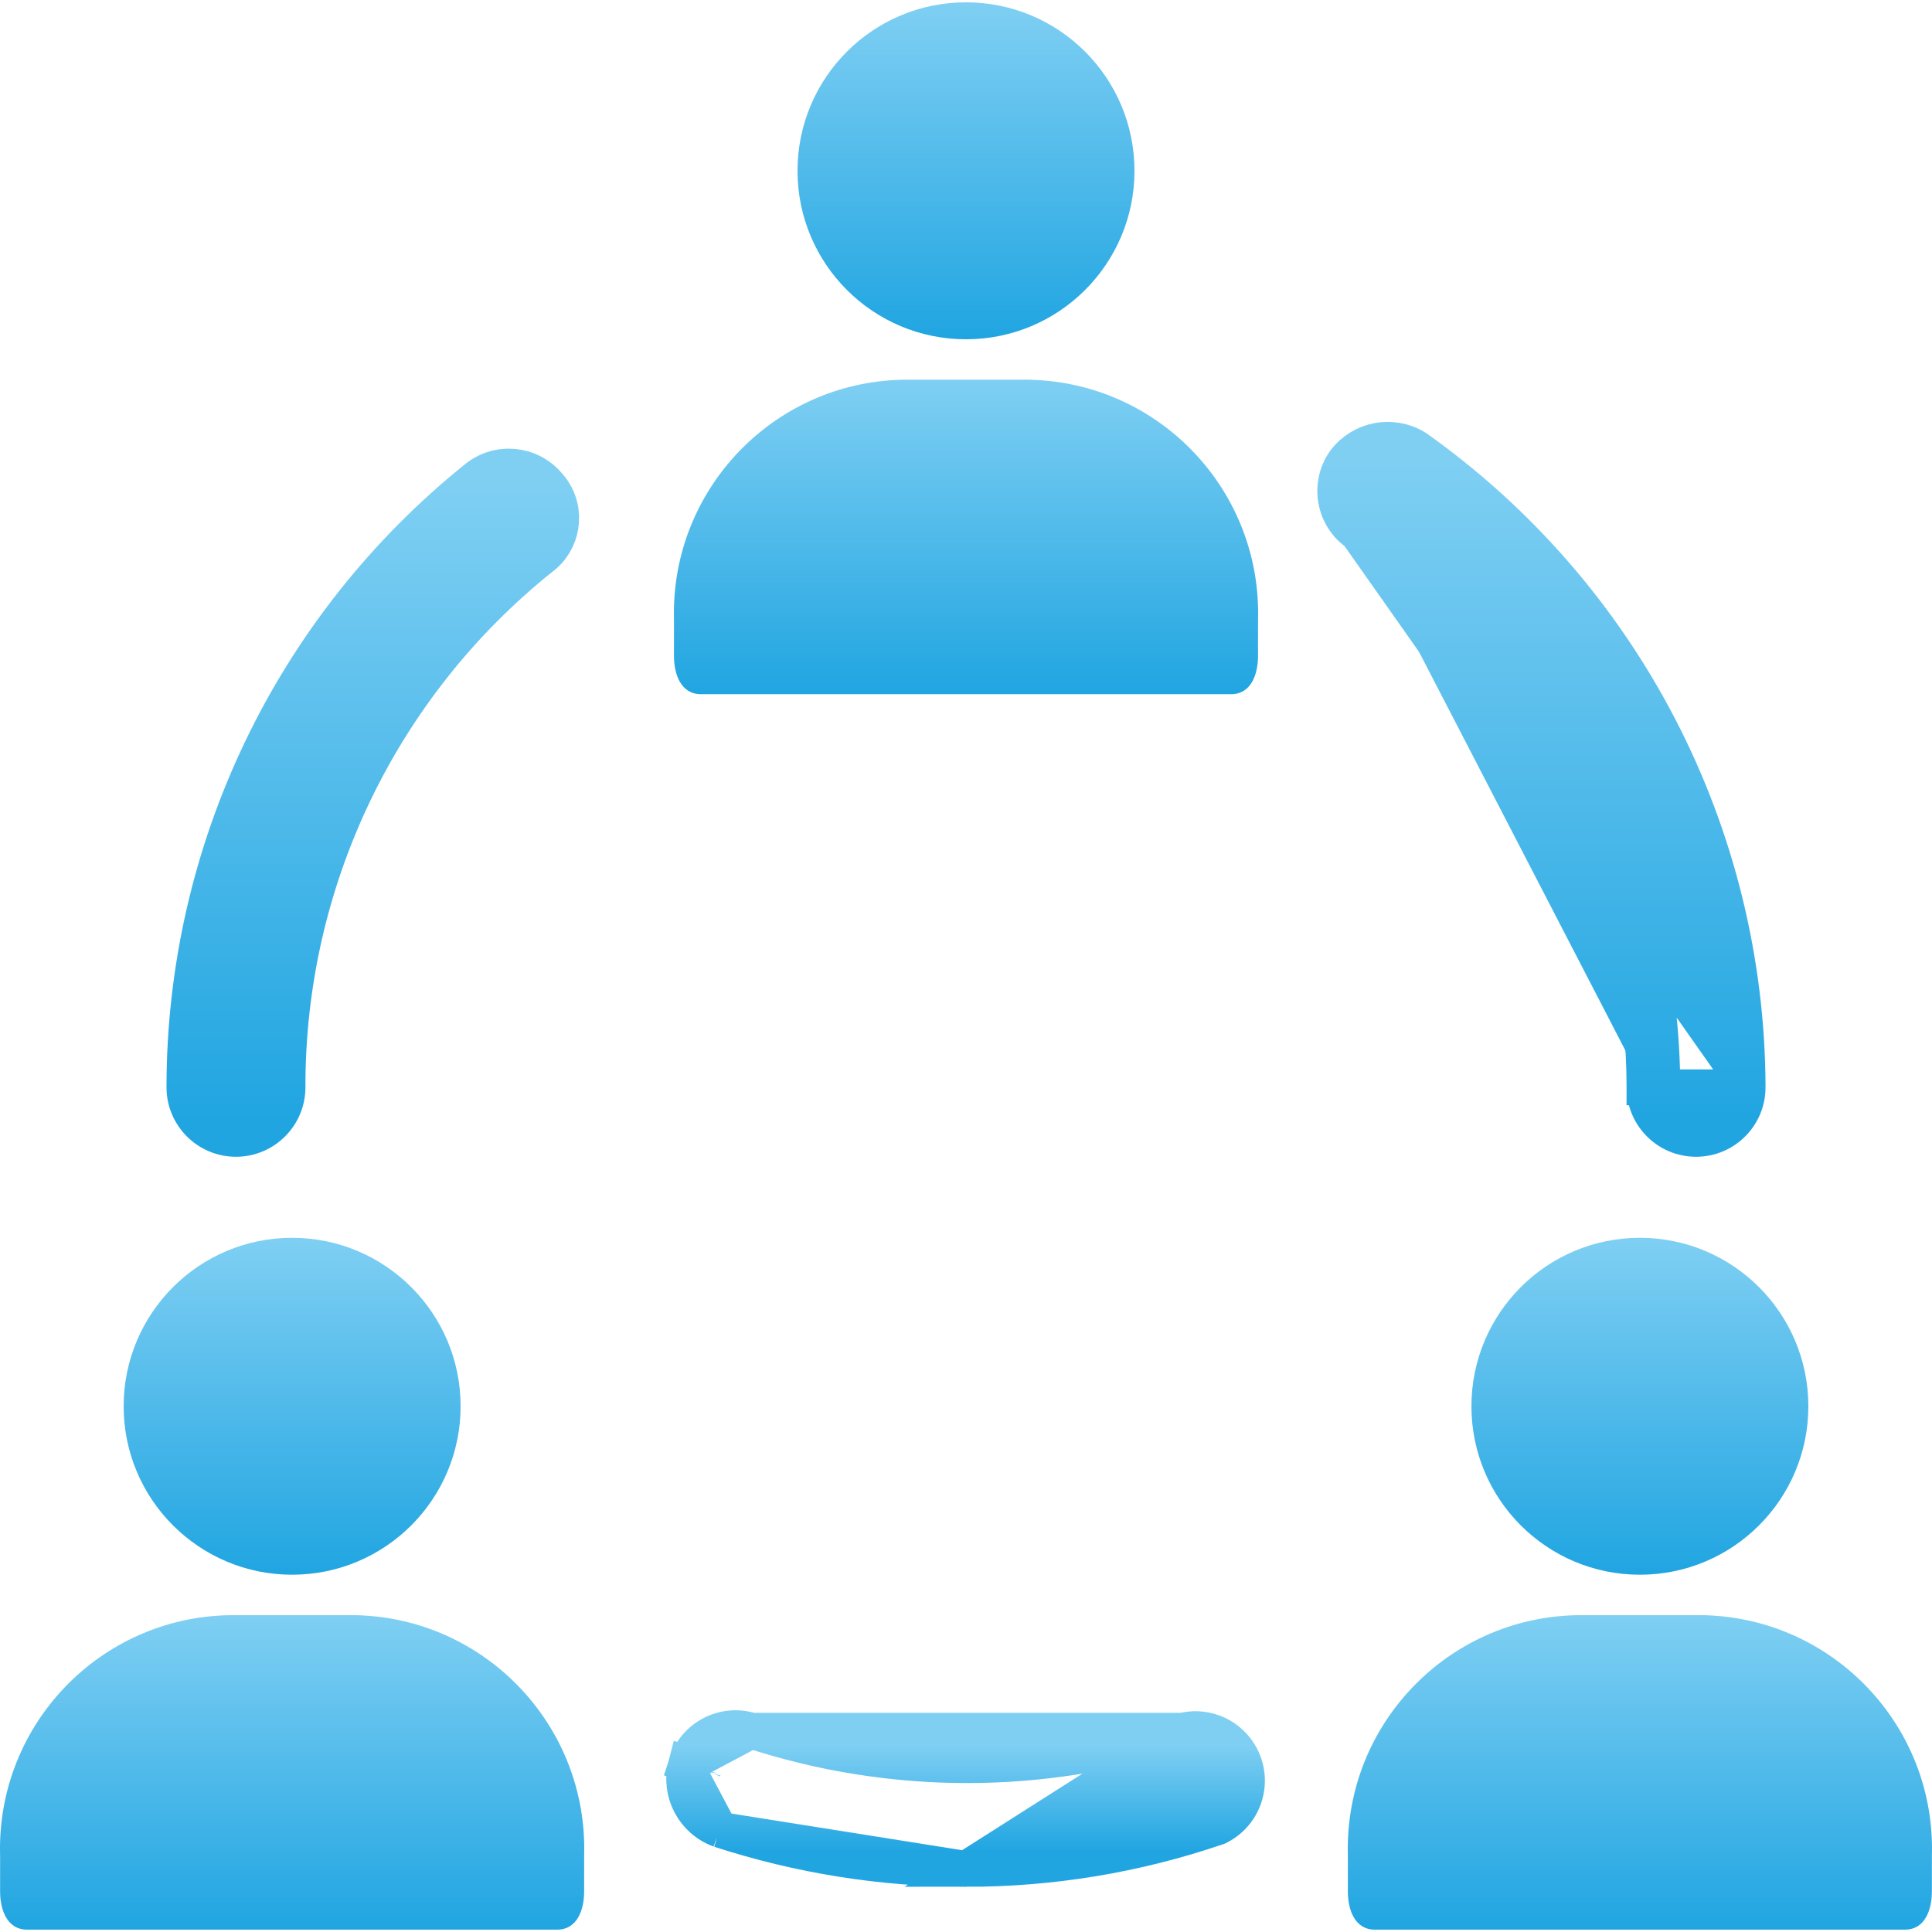 <svg width="54" height="54" viewBox="0 0 54 54" fill="none" xmlns="http://www.w3.org/2000/svg">
<path d="M27 9.483C29.601 9.483 31.709 7.375 31.709 4.774C31.709 2.174 29.601 0.065 27 0.065C24.4 0.065 22.291 2.174 22.291 4.774C22.291 7.375 24.4 9.483 27 9.483Z" fill="url(#paint0_linear)"/>
<path d="M28.825 10.615C28.803 10.614 28.78 10.614 28.758 10.613H25.242C21.637 10.681 18.769 13.659 18.837 17.265C18.837 17.287 18.838 17.309 18.838 17.331V18.336C18.838 18.838 19.026 19.403 19.592 19.403H34.409C34.974 19.403 35.162 18.838 35.162 18.336V17.331C35.267 13.727 32.429 10.72 28.825 10.615Z" fill="url(#paint1_linear)"/>
<path d="M8.037 30.39L8.037 30.389C8.024 24.636 10.633 19.19 15.123 15.594C15.732 15.148 15.869 14.293 15.428 13.678C15.394 13.632 15.358 13.587 15.319 13.546C14.812 12.951 13.92 12.869 13.312 13.364C8.154 17.51 5.154 23.772 5.154 30.39C5.154 31.186 5.799 31.832 6.595 31.832C7.391 31.832 8.037 31.186 8.037 30.39Z" fill="url(#paint2_linear)" stroke="url(#paint3_linear)"/>
<path d="M33.086 48.365L33.112 48.36C33.748 48.225 34.395 48.531 34.693 49.108C35.058 49.816 34.781 50.686 34.073 51.051L34.04 51.068L34.005 51.08C31.75 51.848 29.383 52.239 27 52.237L33.086 48.365ZM33.086 48.365L33.06 48.374M33.086 48.365L33.06 48.374M33.06 48.374C29.144 49.658 24.92 49.658 21.003 48.374L21.003 48.374M33.06 48.374L21.003 48.374M21.003 48.374L21.002 48.373M21.003 48.374L21.002 48.373M21.002 48.373C20.244 48.128 19.431 48.543 19.186 49.3L19.662 49.455M21.002 48.373L19.173 49.344M19.173 49.344L19.175 49.335C19.179 49.323 19.183 49.311 19.186 49.299L19.662 49.455M19.173 49.344L19.17 49.352M19.173 49.344L19.17 49.352M19.662 49.455C19.659 49.462 19.657 49.469 19.655 49.477L19.662 49.455ZM19.17 49.352C18.978 50.101 19.385 50.873 20.111 51.139L20.119 51.142M19.17 49.352L20.119 51.142M20.119 51.142L20.128 51.145M20.119 51.142L20.128 51.145M20.128 51.145C22.347 51.867 24.666 52.235 27 52.237L20.128 51.145Z" fill="url(#paint4_linear)" stroke="url(#paint5_linear)"/>
<path d="M48.847 30.39L48.847 30.391C48.847 31.187 48.202 31.832 47.405 31.832C46.609 31.832 45.964 31.187 45.963 30.391M48.847 30.39L46.463 30.391M48.847 30.39C48.829 23.291 45.383 16.639 39.596 12.529L39.58 12.518L39.565 12.509C38.907 12.111 38.056 12.274 37.59 12.885L37.583 12.894L37.577 12.903C37.123 13.558 37.287 14.457 37.942 14.909L37.942 14.909M48.847 30.39L37.942 14.909M45.963 30.391C45.963 30.391 45.963 30.391 45.963 30.391H46.463M45.963 30.391C45.963 30.391 45.963 30.392 45.963 30.392L46.463 30.391M45.963 30.391C45.951 24.241 42.967 18.477 37.952 14.916M46.463 30.391C46.451 24.078 43.387 18.16 38.239 14.506M37.952 14.916L37.959 14.92L38.239 14.506M37.952 14.916L37.942 14.909M37.952 14.916C37.951 14.915 37.95 14.915 37.949 14.914L38.239 14.506M38.239 14.506L37.942 14.909" fill="url(#paint6_linear)" stroke="url(#paint7_linear)"/>
<path d="M8.165 44.014C10.765 44.014 12.874 41.906 12.874 39.306C12.874 36.705 10.765 34.597 8.165 34.597C5.564 34.597 3.456 36.705 3.456 39.306C3.456 41.906 5.564 44.014 8.165 44.014Z" fill="url(#paint8_linear)"/>
<path d="M9.99 45.146C9.967 45.145 9.945 45.145 9.923 45.145H6.407C2.801 45.212 -0.066 48.19 0.001 51.796C0.002 51.818 0.002 51.84 0.003 51.862V52.867C0.003 53.369 0.191 53.934 0.756 53.934H15.573C16.139 53.934 16.327 53.369 16.327 52.867V51.862C16.432 48.258 13.594 45.251 9.99 45.146Z" fill="url(#paint9_linear)"/>
<path d="M45.836 44.014C48.436 44.014 50.544 41.906 50.544 39.306C50.544 36.705 48.436 34.597 45.836 34.597C43.235 34.597 41.127 36.705 41.127 39.306C41.127 41.906 43.235 44.014 45.836 44.014Z" fill="url(#paint10_linear)"/>
<path d="M47.66 45.146C47.638 45.145 47.615 45.145 47.593 45.145H44.077C40.472 45.212 37.604 48.19 37.672 51.796C37.672 51.818 37.672 51.84 37.673 51.862V52.867C37.673 53.369 37.861 53.934 38.426 53.934H53.244C53.809 53.934 53.997 53.369 53.997 52.867V51.862C54.102 48.258 51.264 45.251 47.66 45.146Z" fill="url(#paint11_linear)"/>
<defs>
<linearGradient id="paint0_linear" x1="27" y1="0.065" x2="27" y2="9.483" gradientUnits="userSpaceOnUse">
<stop stop-color="#7FCFF3"/>
<stop offset="1" stop-color="#20A5E1"/>
</linearGradient>
<linearGradient id="paint1_linear" x1="27" y1="10.613" x2="27" y2="19.403" gradientUnits="userSpaceOnUse">
<stop stop-color="#7FCFF3"/>
<stop offset="1" stop-color="#20A5E1"/>
</linearGradient>
<linearGradient id="paint2_linear" x1="10.42" y1="13.54" x2="10.42" y2="31.332" gradientUnits="userSpaceOnUse">
<stop stop-color="#7FCFF3"/>
<stop offset="1" stop-color="#20A5E1"/>
</linearGradient>
<linearGradient id="paint3_linear" x1="10.42" y1="13.54" x2="10.42" y2="31.332" gradientUnits="userSpaceOnUse">
<stop stop-color="#7FCFF3"/>
<stop offset="1" stop-color="#20A5E1"/>
</linearGradient>
<linearGradient id="paint4_linear" x1="26.988" y1="48.803" x2="26.988" y2="51.737" gradientUnits="userSpaceOnUse">
<stop stop-color="#7FCFF3"/>
<stop offset="1" stop-color="#20A5E1"/>
</linearGradient>
<linearGradient id="paint5_linear" x1="26.988" y1="48.803" x2="26.988" y2="51.737" gradientUnits="userSpaceOnUse">
<stop stop-color="#7FCFF3"/>
<stop offset="1" stop-color="#20A5E1"/>
</linearGradient>
<linearGradient id="paint6_linear" x1="43.084" y1="12.792" x2="43.084" y2="31.332" gradientUnits="userSpaceOnUse">
<stop stop-color="#7FCFF3"/>
<stop offset="1" stop-color="#20A5E1"/>
</linearGradient>
<linearGradient id="paint7_linear" x1="43.084" y1="12.792" x2="43.084" y2="31.332" gradientUnits="userSpaceOnUse">
<stop stop-color="#7FCFF3"/>
<stop offset="1" stop-color="#20A5E1"/>
</linearGradient>
<linearGradient id="paint8_linear" x1="8.165" y1="34.597" x2="8.165" y2="44.014" gradientUnits="userSpaceOnUse">
<stop stop-color="#7FCFF3"/>
<stop offset="1" stop-color="#20A5E1"/>
</linearGradient>
<linearGradient id="paint9_linear" x1="8.165" y1="45.145" x2="8.165" y2="53.934" gradientUnits="userSpaceOnUse">
<stop stop-color="#7FCFF3"/>
<stop offset="1" stop-color="#20A5E1"/>
</linearGradient>
<linearGradient id="paint10_linear" x1="45.836" y1="34.597" x2="45.836" y2="44.014" gradientUnits="userSpaceOnUse">
<stop stop-color="#7FCFF3"/>
<stop offset="1" stop-color="#20A5E1"/>
</linearGradient>
<linearGradient id="paint11_linear" x1="45.835" y1="45.145" x2="45.835" y2="53.934" gradientUnits="userSpaceOnUse">
<stop stop-color="#7FCFF3"/>
<stop offset="1" stop-color="#20A5E1"/>
</linearGradient>
</defs>
</svg>
